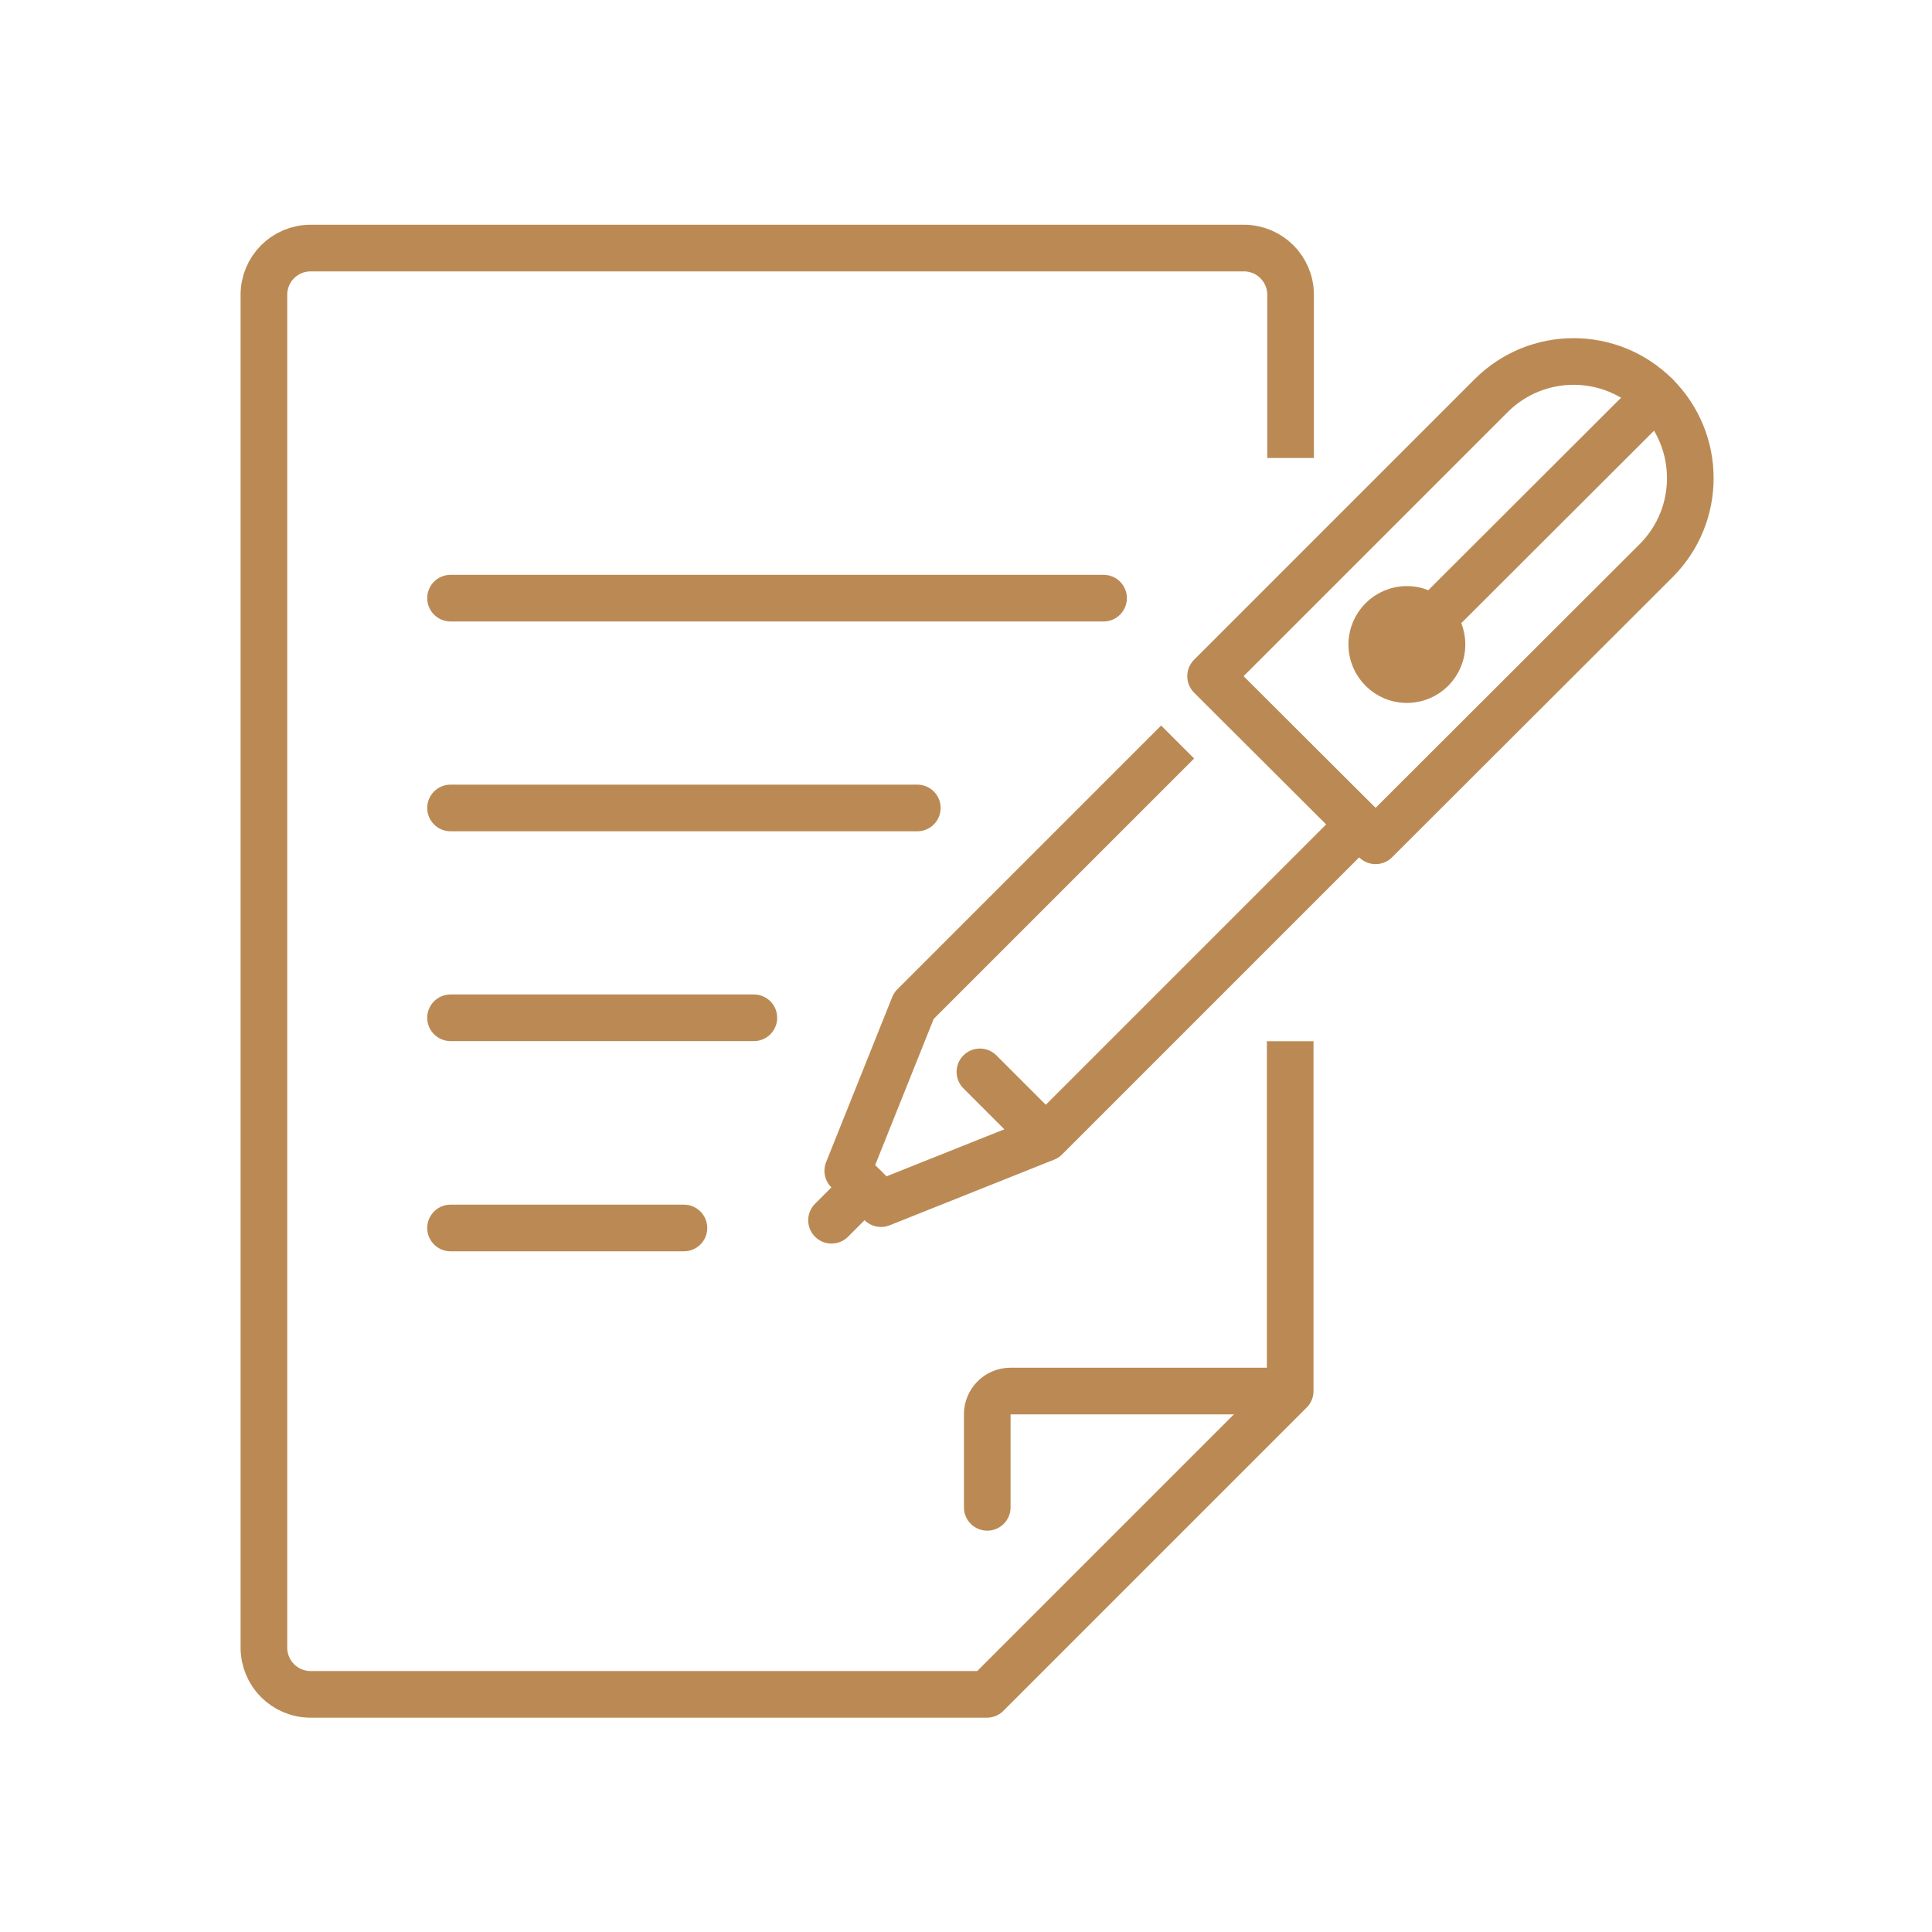 <svg xml:space="preserve" style="enable-background:new 0 0 500 500;" viewBox="0 0 500 500" y="0px" x="0px" xmlns:xlink="http://www.w3.org/1999/xlink" xmlns="http://www.w3.org/2000/svg" version="1.1">
<style type="text/css">
	.st0{display:none;}
	.st1{display:inline;}
	.st2{fill:none;stroke:#BB8A54;stroke-width:12.072;stroke-linejoin:round;stroke-miterlimit:10;}
	.st3{fill:none;stroke:#BB8A54;stroke-width:12.072;stroke-linecap:round;stroke-linejoin:round;stroke-miterlimit:10;}
	.st4{fill:none;stroke:#BB8A54;stroke-width:12.072;stroke-linecap:square;stroke-linejoin:round;stroke-miterlimit:10;}
	.st5{fill:#BB8A54;stroke:#BB8A54;stroke-width:6.036;stroke-miterlimit:10;}
</style>
<g class="st0" id="Laag_1">
	<g class="st1" id="letter">
		<path d="M434.8,176.5v235.4c0,13.3-10.8,24.1-24.1,24.1h-326c-13.3,0-24.1-10.8-24.1-24.1V176.5" class="st2"></path>
		<line y2="176.2" x2="60.8" y1="153.3" x1="96.8" class="st3"></line>
		<path d="M311.2,98.1L260,65.6c-8-5-17.3-5.2-25.6,0L183.5,98" class="st3"></path>
		<line y2="153.4" x2="398.6" y1="176.2" x1="434.6" class="st3"></line>
		<path d="M434.6,255.2L260,365.8c-8,5-17.3,5.2-25.6,0L60.8,255.2" class="st3"></path>
		<path d="M96.8,242.9V122.2c0-13.3,10.8-24.1,24.1-24.1h253.5c13.3,0,24.1,10.8,24.1,24.1v120.7" class="st3"></path>
		<g>
			<line y2="158.4" x2="247.7" y1="158.4" x1="169.2" class="st3"></line>
			<line y2="206.7" x2="326.2" y1="206.7" x1="169.2" class="st3"></line>
			<line y2="255" x2="326.2" y1="255" x1="169.2" class="st3"></line>
		</g>
	</g>
</g>
<g class="st0" id="Laag_3">
	<g class="st1" id="analysis_x2C_search_x0A_">
		<path d="M108.9,61.8h241.5c23.3,0,42.3,18.9,42.3,42.3v36.2" class="st3"></path>
		<path d="M187.4,436.1h205.2c23.2,0,42.3-19,42.3-42.3H229.6C229.6,417.1,210.6,436.1,187.4,436.1L187.4,436.1
			c-23.2,0-42.3-19-42.3-42.3V104.1c0-23.2-19-42.3-42.3-42.3l0,0c-23.2,0-42.3,19-42.3,42.3h36.2" class="st4"></path>
		<g id="_x3C_Grupo_x3E__1_">
			<circle r="90.5" cy="236.9" cx="314.1" class="st3"></circle>
			<path d="M397.7,280l22.9,22.9c12,12,12,31.7,0,43.8c-12,12-31.7,12-43.8,0l-22.9-22.9" class="st4"></path>
		</g>
		<g>
			<line y2="182.5" x2="320.2" y1="182.5" x1="271.9" class="st3"></line>
			<line y2="236.9" x2="320.2" y1="236.9" x1="247.7" class="st3"></line>
			<line y2="291.2" x2="320.2" y1="291.2" x1="271.9" class="st3"></line>
			<line y2="194.6" x2="229.6" y1="194.6" x1="187.4" class="st3"></line>
			<line y2="236.9" x2="217.5" y1="236.9" x1="187.4" class="st3"></line>
			<line y2="279.1" x2="229.6" y1="279.1" x1="187.4" class="st3"></line>
		</g>
	</g>
</g>
<g id="Laag_2">
	<g id="handwritten_x0A_">
		<g>
			<path d="M333.9,275.5V360l-78.5,78.5H80.4c-6.7,0-12.1-5.4-12.1-12.1V76.3c0-6.7,5.4-12.1,12.1-12.1h241.5
				c6.7,0,12.1,5.4,12.1,12.1v36.2" class="st4"></path>
			<path d="M327.9,360h-66.4c-3.3,0-6,2.7-6,6v24.1" class="st3"></path>
			<g>
				<line y2="154.8" x2="116.6" y1="154.8" x1="285.6" class="st3"></line>
				<line y2="209.1" x2="116.6" y1="209.1" x1="237.4" class="st3"></line>
				<line y2="263.4" x2="195.1" y1="263.4" x1="116.6" class="st3"></line>
				<line y2="317.8" x2="116.6" y1="317.8" x1="177" class="st3"></line>
			</g>
		</g>
		<g>
			<path d="M356,217.6L313.3,175l72.6-72.6c11.8-11.8,30.9-11.8,42.7,0l0,0c11.8,11.8,11.8,30.9,0,42.7L356,217.6z" class="st3"></path>
			<polyline points="351.7,213.4 270.6,294.5 228,311.5 219.4,303 236.5,260.3 300.5,196.3" class="st4"></polyline>
			<line y2="290.2" x2="266.4" y1="277.4" x1="253.6" class="st3"></line>
			<line y2="315.8" x2="215.2" y1="307.3" x1="223.7" class="st3"></line>
			<line y2="166.4" x2="364.5" y1="102.4" x1="428.6" class="st3"></line>
			<circle r="12.1" cy="166.8" cx="364.1" class="st5"></circle>
		</g>
	</g>
</g>
</svg>
